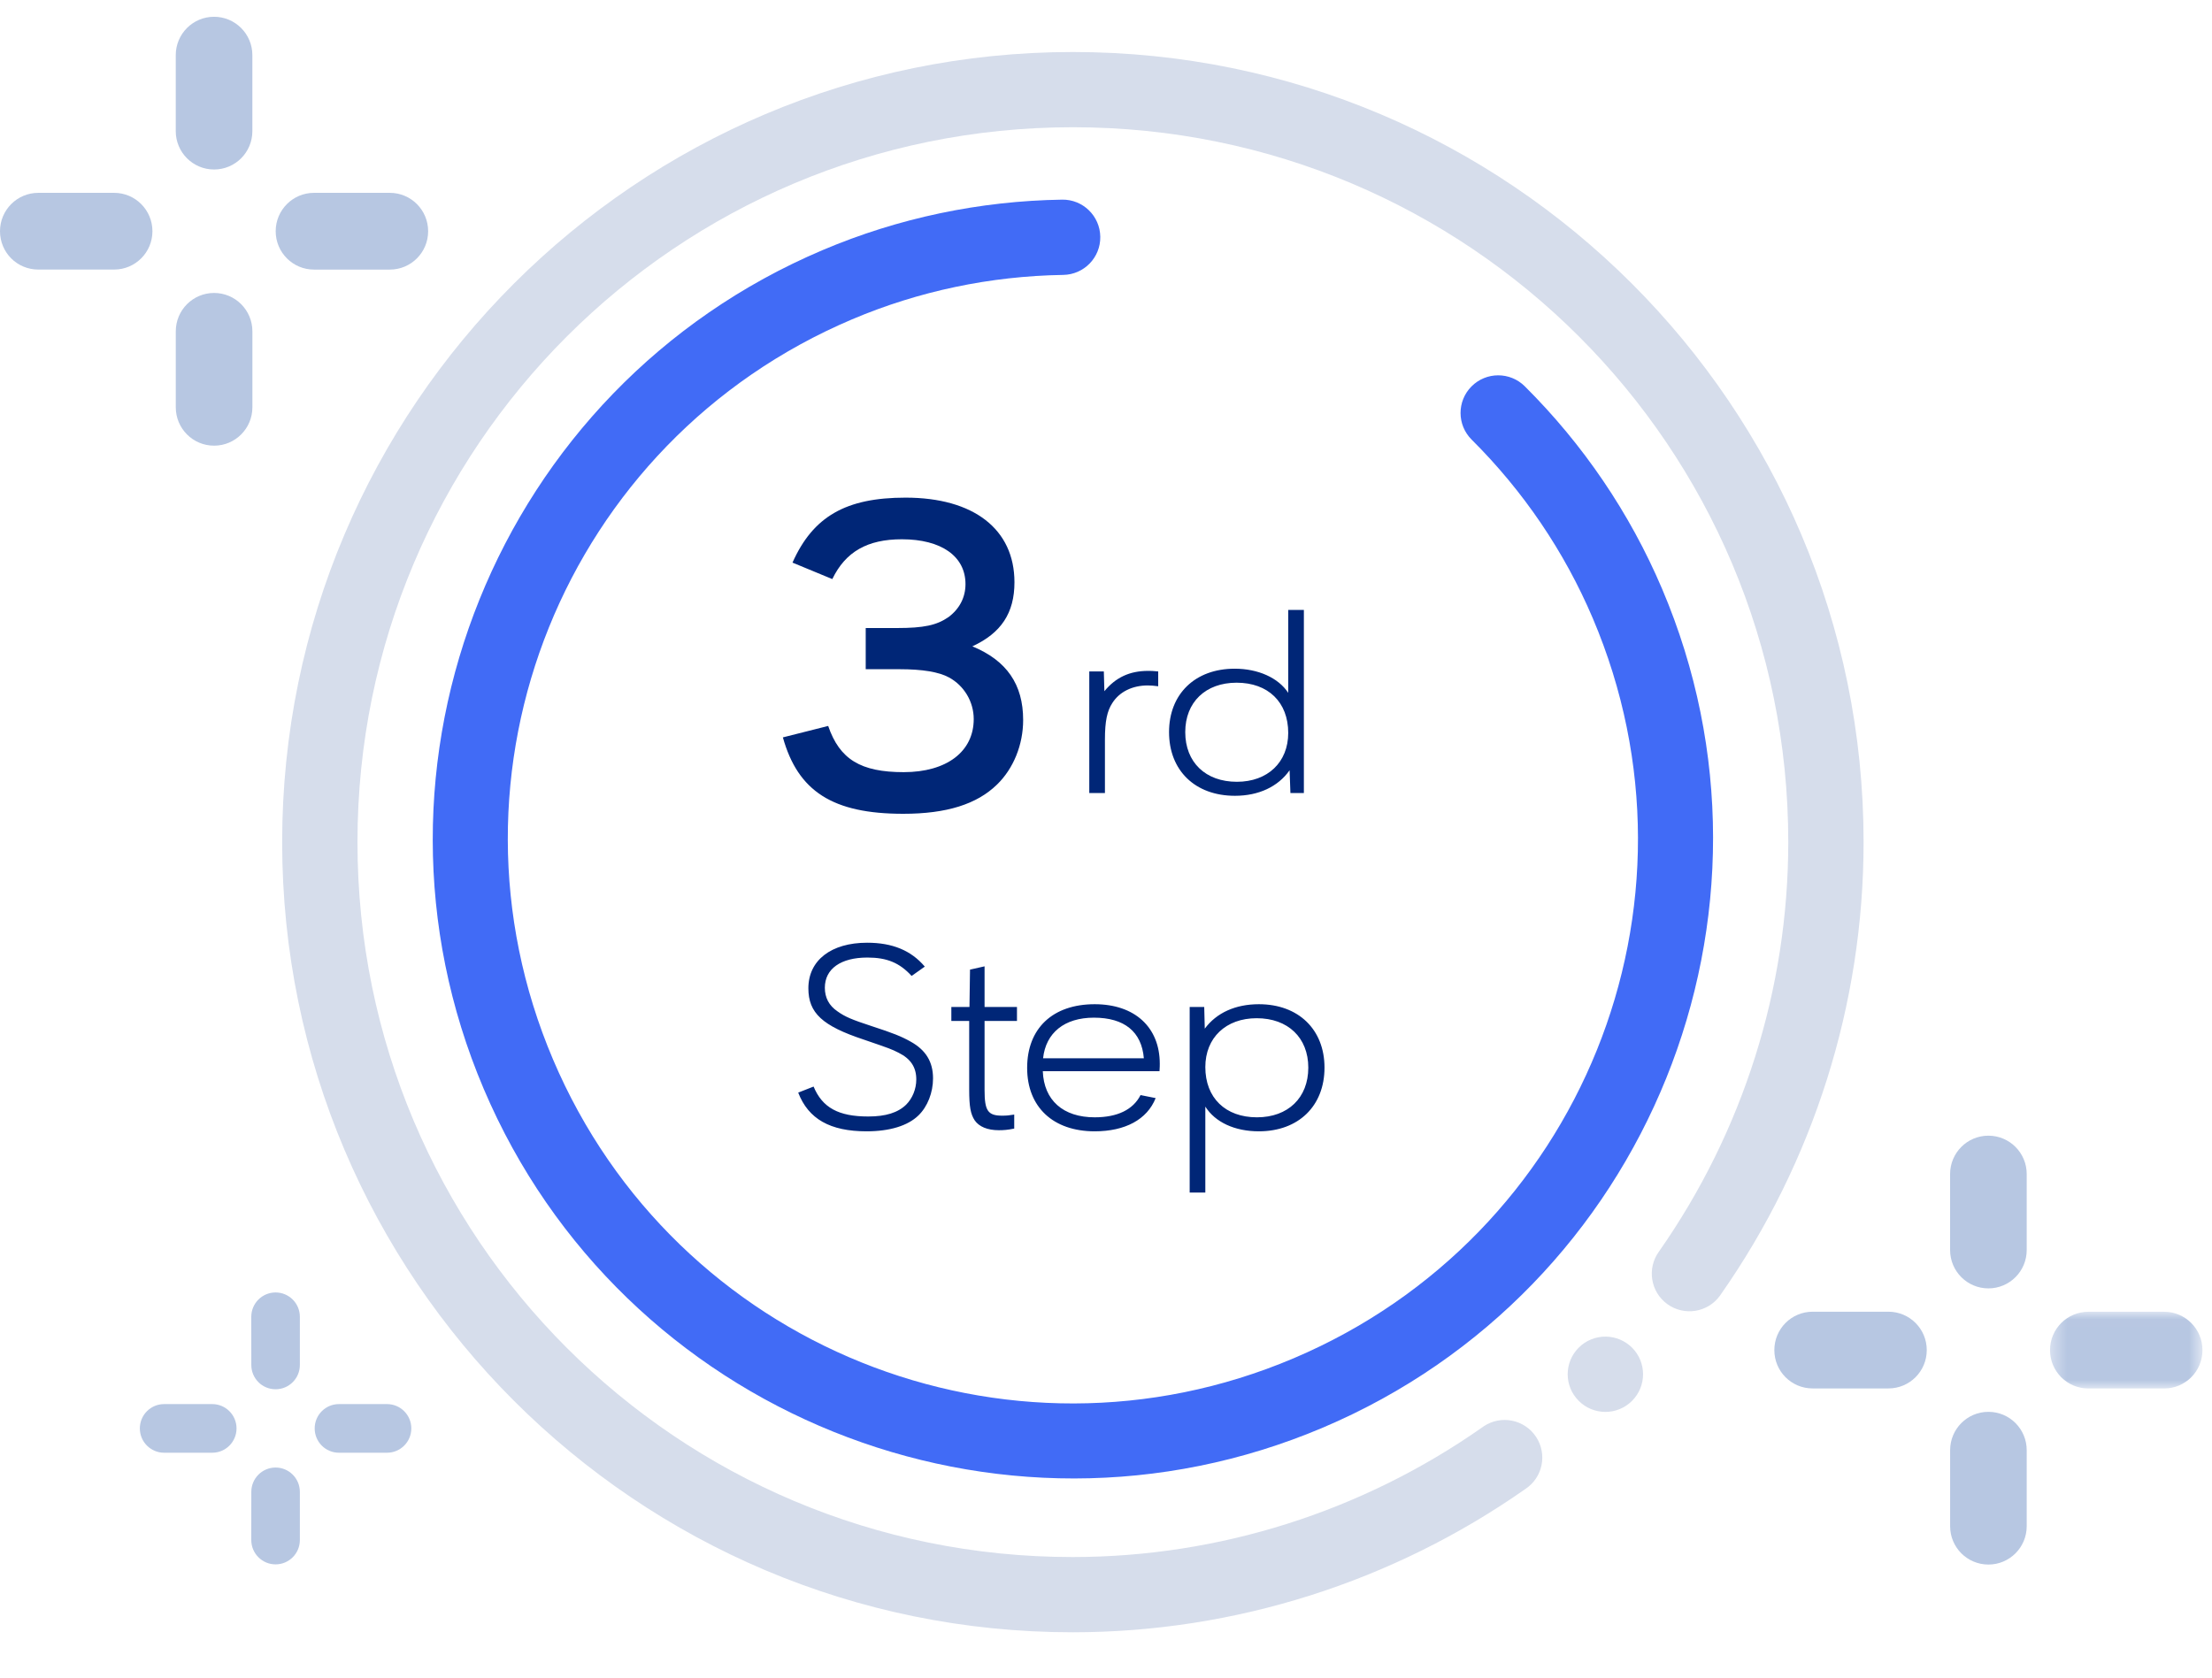 <svg width="145" height="110" viewBox="0 0 145 110" fill="none" xmlns="http://www.w3.org/2000/svg">
<path fill-rule="evenodd" clip-rule="evenodd" d="M18.807 16.941C18.353 16.486 18.072 15.857 18.072 15.161C18.072 13.772 19.195 12.645 20.583 12.645H25.554C26.942 12.645 28.065 13.772 28.065 15.161C28.065 16.553 26.942 17.677 25.554 17.677H20.583C19.888 17.677 19.26 17.395 18.807 16.941" fill="#B7C7E2"/>
<path fill-rule="evenodd" clip-rule="evenodd" d="M0.733 16.941C0.28 16.486 0 15.857 0 15.161C0 13.771 1.122 12.645 2.511 12.645H7.482C8.868 12.645 9.992 13.771 9.992 15.161C9.992 16.551 8.868 17.675 7.482 17.675H2.511C1.815 17.675 1.187 17.395 0.733 16.941" fill="#B7C7E2"/>
<path fill-rule="evenodd" clip-rule="evenodd" d="M12.258 28.486C11.804 28.031 11.523 27.402 11.523 26.706V21.725C11.523 20.334 12.645 19.209 14.034 19.209C15.42 19.209 16.545 20.334 16.545 21.725V26.706C16.545 28.097 15.42 29.222 14.034 29.222C13.339 29.222 12.711 28.941 12.258 28.486" fill="#B7C7E2"/>
<path fill-rule="evenodd" clip-rule="evenodd" d="M12.256 10.377C11.803 9.923 11.521 9.294 11.521 8.598V3.616C11.521 2.228 12.643 1.1 14.032 1.1C15.42 1.1 16.543 2.228 16.543 3.616V8.598C16.543 9.99 15.42 11.114 14.032 11.114C13.338 11.114 12.71 10.832 12.256 10.377" fill="#B7C7E2"/>
<path fill-rule="evenodd" clip-rule="evenodd" d="M21.093 94.789C20.805 94.5 20.628 94.101 20.628 93.66C20.628 92.779 21.338 92.066 22.218 92.066H25.37C26.249 92.066 26.962 92.779 26.962 93.66C26.962 94.542 26.249 95.255 25.37 95.255H22.218C21.778 95.255 21.381 95.077 21.093 94.789" fill="#B7C7E2"/>
<path fill-rule="evenodd" clip-rule="evenodd" d="M9.634 94.789C9.344 94.5 9.167 94.101 9.167 93.66C9.167 92.779 9.878 92.066 10.759 92.066H13.913C14.791 92.066 15.505 92.779 15.505 93.66C15.505 94.542 14.791 95.255 13.913 95.255H10.759C10.319 95.255 9.922 95.077 9.634 94.789" fill="#B7C7E2"/>
<path fill-rule="evenodd" clip-rule="evenodd" d="M16.939 102.108C16.65 101.82 16.472 101.421 16.472 100.98L16.474 97.821C16.474 96.941 17.185 96.226 18.066 96.226C18.945 96.226 19.656 96.941 19.656 97.821V100.98C19.656 101.862 18.943 102.576 18.064 102.575C17.624 102.575 17.227 102.397 16.939 102.108" fill="#B7C7E2"/>
<path fill-rule="evenodd" clip-rule="evenodd" d="M16.939 90.627C16.651 90.338 16.474 89.941 16.474 89.499L16.472 86.34C16.472 85.461 17.184 84.746 18.064 84.746C18.943 84.746 19.656 85.459 19.656 86.34V89.499C19.658 90.38 18.945 91.093 18.066 91.093C17.625 91.093 17.227 90.917 16.939 90.627" fill="#B7C7E2"/>
<mask id="mask0_377_1607" style="mask-type:luminance" maskUnits="userSpaceOnUse" x="134" y="86" width="11" height="6">
<path fill-rule="evenodd" clip-rule="evenodd" d="M134.382 86.012H144.375V91.042H134.382V86.012Z" fill="white"/>
</mask>
<g mask="url(#mask0_377_1607)">
<path fill-rule="evenodd" clip-rule="evenodd" d="M135.117 90.306C134.663 89.851 134.382 89.222 134.382 88.526C134.382 87.138 135.505 86.012 136.893 86.012H141.865C143.252 86.012 144.375 87.138 144.375 88.526C144.375 89.918 143.252 91.042 141.865 91.042H136.893C136.198 91.042 135.571 90.76 135.117 90.306" fill="#B7C7E2"/>
</g>
<path fill-rule="evenodd" clip-rule="evenodd" d="M117.044 90.304C116.59 89.85 116.311 89.221 116.311 88.525C116.311 87.134 117.432 86.009 118.82 86.009H123.791C125.179 86.009 126.302 87.134 126.302 88.525C126.302 89.915 125.179 91.039 123.791 91.039H118.82C118.125 91.039 117.497 90.759 117.044 90.304" fill="#B7C7E2"/>
<path fill-rule="evenodd" clip-rule="evenodd" d="M128.567 101.851C128.113 101.396 127.834 100.767 127.834 100.071V95.09C127.834 93.699 128.955 92.574 130.345 92.574C131.731 92.574 132.854 93.699 132.854 95.09V100.071C132.854 101.462 131.731 102.587 130.345 102.587C129.648 102.587 129.021 102.305 128.567 101.851" fill="#B7C7E2"/>
<path fill-rule="evenodd" clip-rule="evenodd" d="M128.567 83.743C128.113 83.288 127.832 82.659 127.832 81.963V76.982C127.832 75.593 128.954 74.466 130.343 74.466C131.729 74.466 132.854 75.593 132.854 76.982V81.963C132.854 83.355 131.729 84.479 130.343 84.479C129.648 84.479 129.021 84.197 128.567 83.743" fill="#B7C7E2"/>
<path fill-rule="evenodd" clip-rule="evenodd" d="M105.272 87.642C104.606 87.632 103.961 87.89 103.489 88.364C102.524 89.327 102.522 90.889 103.488 91.852C103.488 91.852 103.488 91.854 103.489 91.854C104.451 92.819 106.014 92.819 106.98 91.857C106.98 91.856 106.981 91.856 106.981 91.854C107.945 90.892 107.947 89.33 106.983 88.365C106.983 88.365 106.983 88.364 106.981 88.364C106.526 87.91 105.914 87.652 105.272 87.642M70.33 3.41C41.731 3.41 18.496 26.635 18.496 55.22C18.496 83.803 41.733 107.045 70.332 107.028C80.952 107.023 91.305 103.724 99.992 97.632C101.13 96.881 101.442 95.35 100.69 94.213C99.938 93.076 98.407 92.764 97.269 93.516C97.232 93.541 97.193 93.566 97.158 93.595C89.293 99.109 79.926 102.088 70.327 102.095C44.398 102.108 23.433 81.137 23.433 55.22C23.433 29.301 44.4 8.343 70.33 8.343C96.258 8.343 117.23 29.301 117.224 55.22C117.222 64.822 114.259 74.193 108.747 82.065C107.948 83.167 108.193 84.709 109.296 85.51C110.401 86.309 111.945 86.064 112.744 84.959C112.761 84.938 112.776 84.914 112.791 84.891C118.881 76.196 122.159 65.837 122.161 55.22C122.166 26.635 98.926 3.41 70.33 3.41" fill="#D6DDEB"/>
<path fill-rule="evenodd" clip-rule="evenodd" d="M108.949 38.602C106.837 33.635 103.775 29.13 99.951 25.328C98.985 24.367 97.421 24.371 96.46 25.337C95.498 26.304 95.503 27.866 96.469 28.826C99.845 32.185 102.545 36.156 104.406 40.531C112.415 59.364 103.651 81.058 84.805 89.06C65.96 97.062 44.259 88.308 36.253 69.471C28.246 50.633 37.005 28.936 55.853 20.94C60.231 19.083 64.932 18.1 69.693 18.026C71.058 18.006 72.148 16.885 72.125 15.522C72.106 14.159 70.984 13.069 69.621 13.09L69.618 13.091C64.225 13.174 58.893 14.29 53.923 16.399C32.618 25.437 22.66 50.108 31.71 71.4C40.759 92.691 65.433 102.647 86.735 93.601C108.038 84.555 118.005 59.891 108.949 38.602" fill="#416BF6"/>
<path d="M56.749 43.88H58.969C60.469 43.88 61.549 44.06 62.209 44.42C63.199 44.96 63.829 46.01 63.829 47.15C63.829 49.28 62.059 50.63 59.239 50.63C56.419 50.63 55.039 49.79 54.289 47.6L51.319 48.35C52.309 51.89 54.589 53.36 59.209 53.36C62.059 53.36 64.039 52.73 65.359 51.44C66.439 50.39 67.069 48.83 67.069 47.21C67.069 44.87 65.989 43.31 63.739 42.38C65.629 41.51 66.499 40.19 66.499 38.18C66.499 34.7 63.829 32.63 59.359 32.63C55.459 32.63 53.299 33.86 51.949 36.89L54.559 37.97C55.429 36.17 56.869 35.36 59.119 35.36C61.699 35.36 63.289 36.47 63.289 38.3C63.289 39.17 62.899 39.92 62.179 40.46C61.399 41 60.559 41.18 58.789 41.18H56.749V43.88Z" fill="#002677"/>
<path d="M71.404 52H72.43V48.49C72.43 47.284 72.574 46.618 72.916 46.096C73.384 45.358 74.23 44.944 75.238 44.944C75.472 44.944 75.616 44.962 75.922 44.998V44.026C75.598 43.99 75.436 43.99 75.256 43.99C74.05 43.99 73.132 44.422 72.394 45.322L72.358 44.026H71.404V52ZM84.589 52H85.471V39.994H84.445V45.43C83.797 44.44 82.465 43.846 80.935 43.846C78.343 43.846 76.633 45.502 76.633 48.004C76.633 50.524 78.343 52.18 80.953 52.18C82.501 52.18 83.779 51.586 84.535 50.506L84.589 52ZM81.061 44.764C83.131 44.764 84.445 46.042 84.445 48.058C84.445 49.984 83.095 51.262 81.079 51.262C79.027 51.262 77.695 49.984 77.695 48.004C77.695 46.042 79.027 44.764 81.061 44.764Z" fill="#002677"/>
<path d="M52.324 71.642C52.99 73.37 54.412 74.18 56.806 74.18C58.318 74.18 59.506 73.82 60.208 73.136C60.802 72.56 61.162 71.642 61.162 70.706C61.162 69.626 60.694 68.852 59.686 68.294C59.074 67.952 58.534 67.736 57.148 67.286C55.834 66.854 55.402 66.674 54.898 66.314C54.34 65.936 54.07 65.414 54.07 64.766C54.07 63.524 55.114 62.786 56.86 62.786C58.138 62.786 58.966 63.128 59.758 63.992L60.622 63.38C59.722 62.318 58.498 61.814 56.842 61.814C54.484 61.814 52.99 62.966 52.99 64.802C52.99 66.422 53.908 67.268 56.626 68.168C58.408 68.78 58.408 68.78 58.912 69.032C59.704 69.428 60.064 69.986 60.064 70.778C60.064 71.408 59.812 72.02 59.398 72.434C58.858 72.956 58.066 73.208 56.914 73.208C54.97 73.208 53.908 72.632 53.332 71.246L52.324 71.642ZM63.532 66.944V71.444C63.532 72.56 63.622 73.046 63.892 73.46C64.18 73.874 64.72 74.108 65.476 74.108C65.782 74.108 66.052 74.09 66.484 74V73.082C66.16 73.136 65.98 73.154 65.692 73.154C64.756 73.154 64.54 72.83 64.54 71.48V66.944H66.664V66.026H64.54V63.362L63.586 63.578L63.55 66.026H62.362V66.944H63.532ZM76.007 70.238C76.025 69.968 76.025 69.86 76.025 69.752C76.025 67.358 74.387 65.846 71.759 65.846C69.005 65.846 67.331 67.43 67.331 70.022C67.331 72.578 69.023 74.18 71.759 74.18C73.757 74.18 75.197 73.406 75.755 72.002L74.765 71.804C74.279 72.758 73.253 73.262 71.759 73.262C69.689 73.262 68.429 72.146 68.357 70.238H76.007ZM68.375 69.392C68.555 67.718 69.779 66.728 71.705 66.728C73.703 66.728 74.837 67.646 74.981 69.392H68.375ZM79.011 72.56C79.659 73.586 80.937 74.18 82.521 74.18C85.113 74.18 86.823 72.524 86.823 70.004C86.823 67.502 85.113 65.846 82.521 65.846C80.991 65.846 79.749 66.404 78.975 67.448L78.939 66.026H77.985V78.194H79.011V72.56ZM82.377 66.764C84.429 66.764 85.761 68.042 85.761 70.004C85.761 71.984 84.429 73.262 82.395 73.262C80.325 73.262 79.011 71.984 79.011 69.968C79.011 68.042 80.361 66.764 82.377 66.764Z" fill="#002677"/>
</svg>
